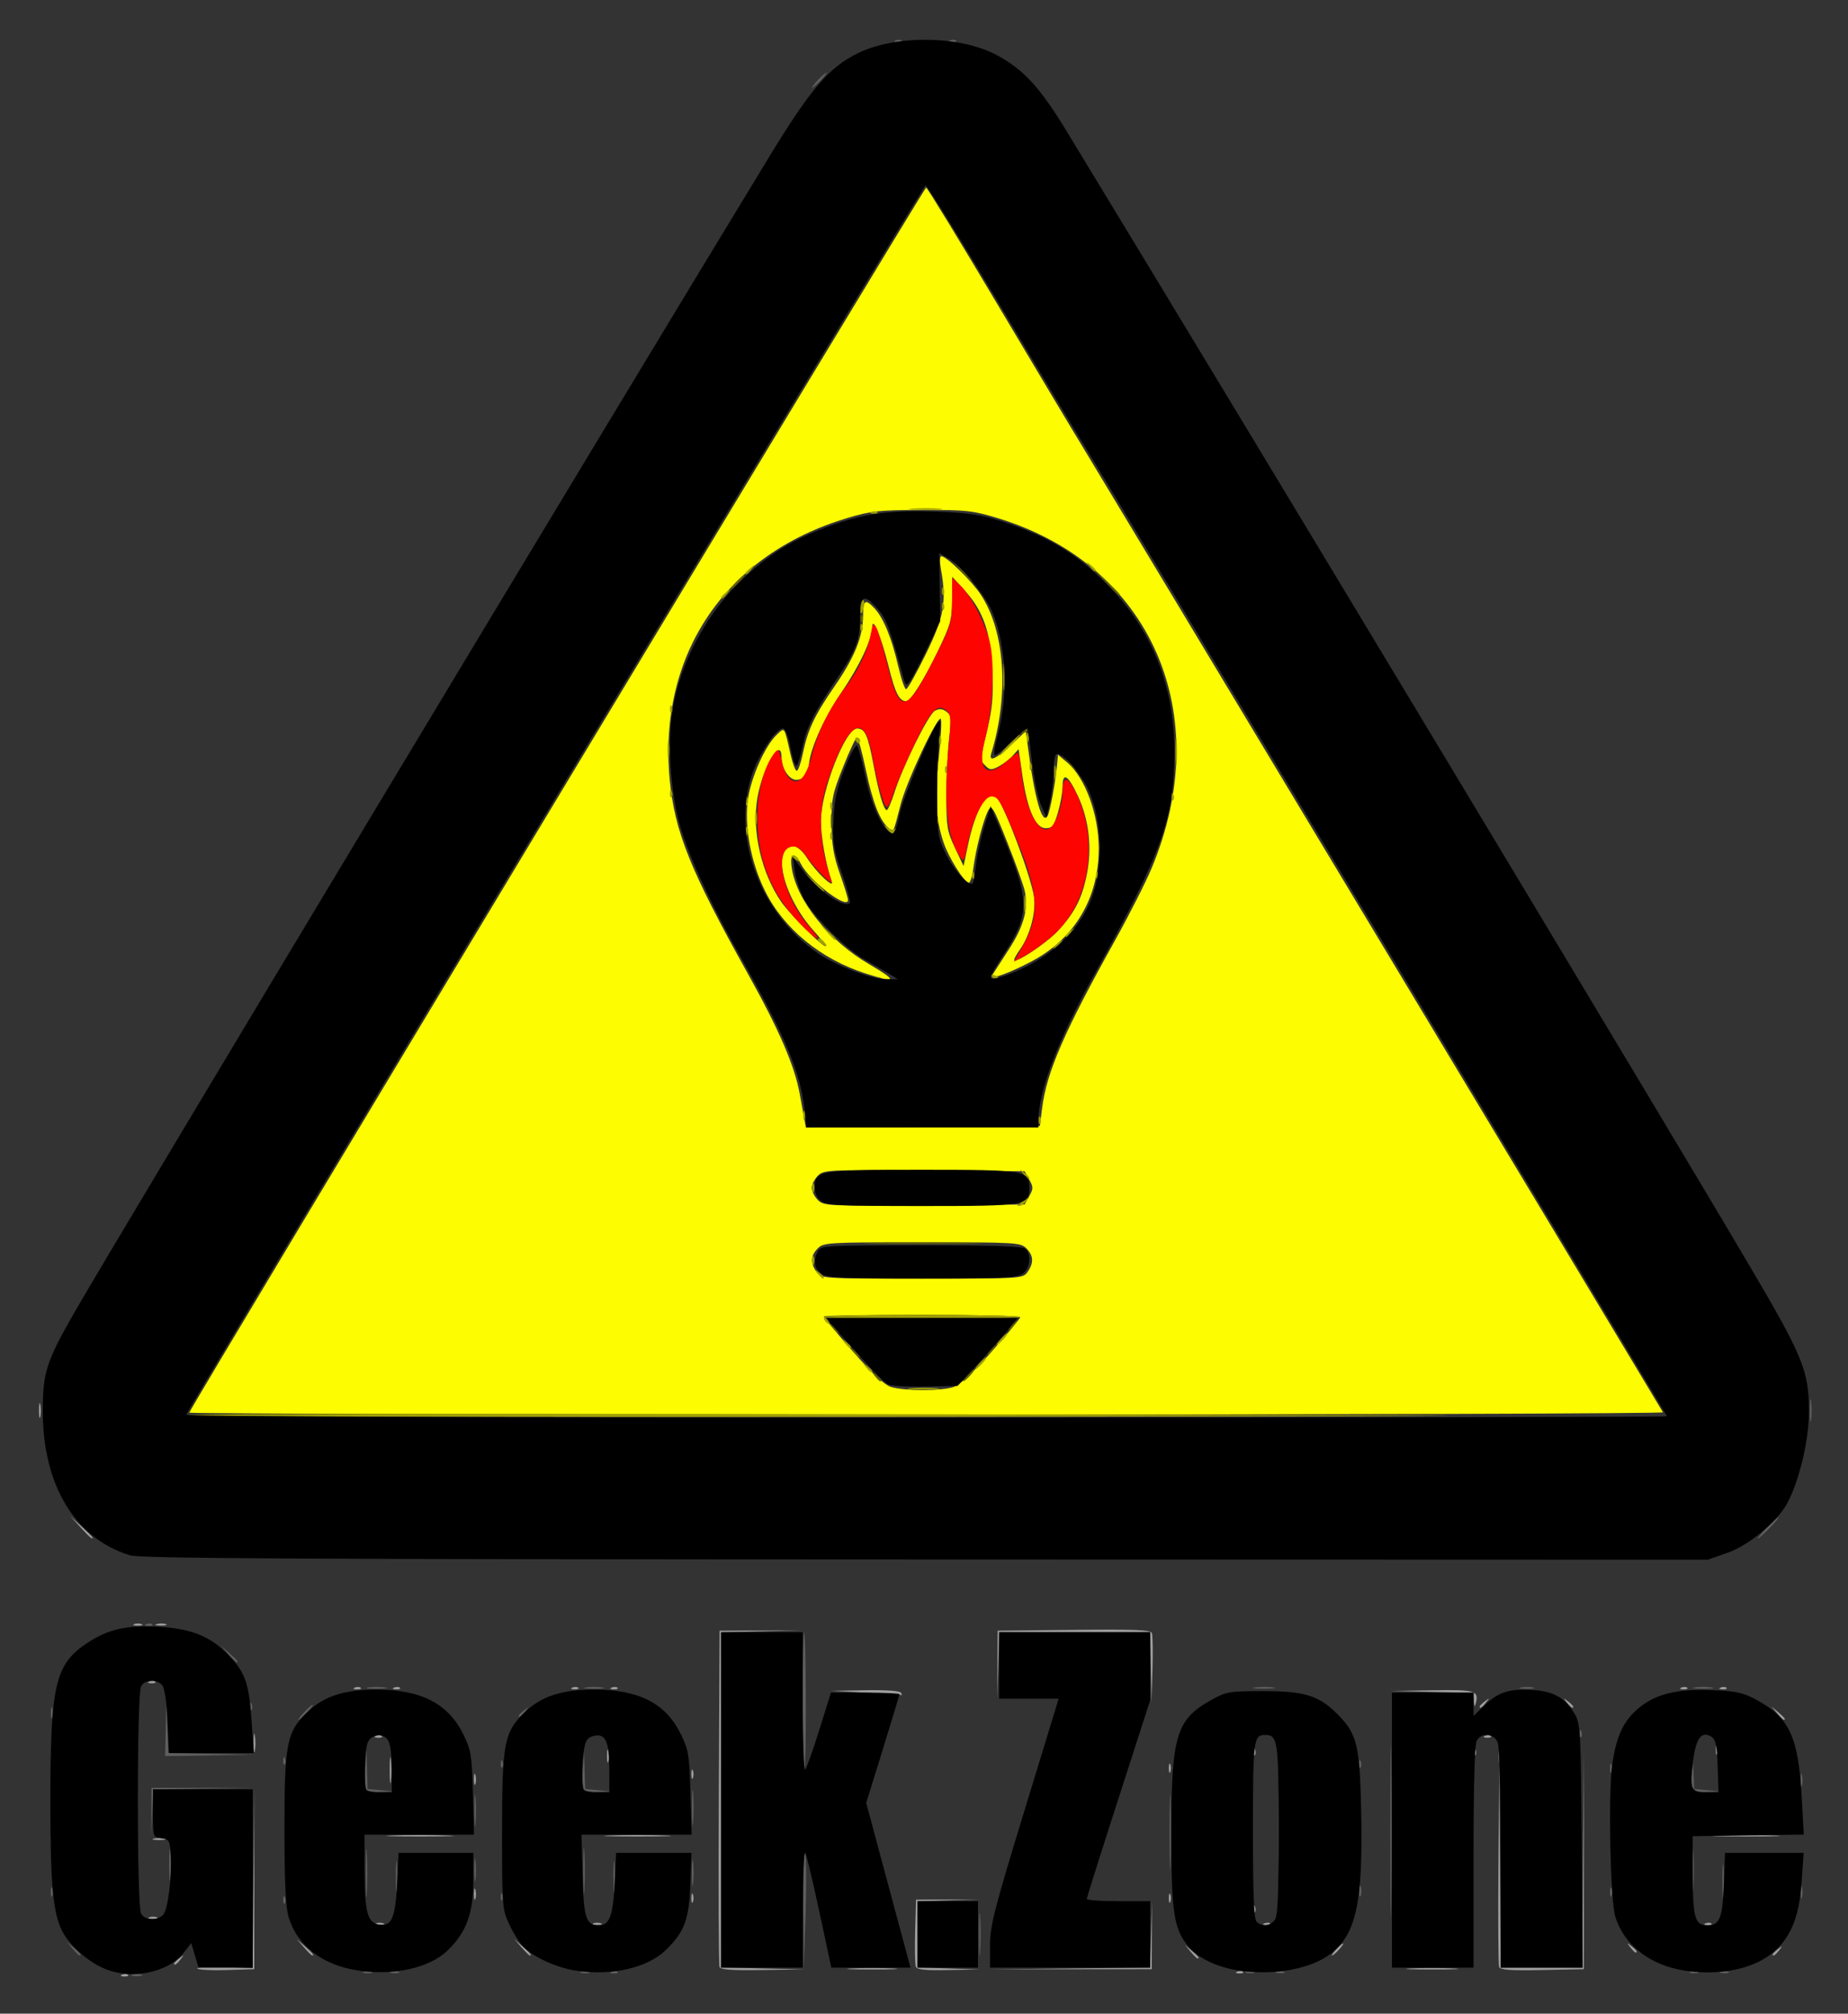 <?xml version="1.0" encoding="UTF-8"?> <svg xmlns="http://www.w3.org/2000/svg" role="img" viewBox="-4.35 -2.60 195.70 213.20"><rect x="-4.35" y="-2.60" width="195.70" height="213.20" fill="#333333" stroke="none"/><path fill="#fdfc00" d="M15.695 146.968c0-.365 77.818-129.719 78.032-129.708.115.005 3.652 5.801 7.861 12.88 4.209 7.079 8.016 13.446 8.46 14.15.603.956 60.957 101.346 61.706 102.64.076.132-35.005.24-77.96.24-42.954 0-78.099-.091-78.099-.202zm80.938-2.719c.669-.233 2.097-1.56 4.048-3.76 1.658-1.87 3.014-3.508 3.014-3.64 0-.132-4.68-.24-10.4-.24-5.72 0-10.4.086-10.4.191 0 .105 1.379 1.76 3.065 3.677 2.138 2.431 3.372 3.575 4.08 3.78 1.452.42 5.377.415 6.593-.009zm7.844-12.191c.67-.957.627-1.72-.142-2.489-.614-.614-1.067-.64-11.04-.64-9.973 0-10.426.026-11.04.64-.769.769-.812 1.532-.142 2.489.498.711.504.711 11.182.711 10.677 0 10.684-0 11.182-.711zm.166-8.009c.443-.792.443-.968 0-1.76l-.492-.88-10.624-.084c-10.279-.082-10.644-.063-11.268.56-.354.354-.644.932-.644 1.284s.29.93.644 1.284c.623.623.989.642 11.268.56l10.624-.084zm1.357-9.263c.484-3.872 2.318-8.101 7.721-17.805 1.503-2.699 3.248-6.138 3.877-7.64 6.864-16.398-.059-32.147-16.303-37.085-2.636-.801-3.314-.874-8-.862-4.585.012-5.414.101-7.935.857-12.875 3.86-20.05 14.443-18.786 27.708.523 5.485 2.184 9.613 8.249 20.491 3.342 5.995 4.977 9.784 5.523 12.8.207 1.144.436 2.406.51 2.804l.134.724 12.392-.084 12.392-.084zm-18.634-14.298c-4.806-1.538-8.719-4.747-10.715-8.784-1.515-3.066-2.218-6.942-1.776-9.803.357-2.313 1.827-5.573 3.016-6.691.889-.835.787-.981 1.488 2.119.209.924.499 1.68.645 1.68.146 0 .435-.815.641-1.811.53-2.552 1.229-4.033 3.375-7.149 2.121-3.079 2.989-5.228 3.004-7.44.012-1.703.232-1.847 1.219-.796.939.999 1.818 3.14 2.496 6.076.315 1.364.696 2.48.846 2.48s1.094-1.68 2.096-3.732c1.94-3.973 2.211-5.508 1.589-8.988-.134-.748-.118-1.36.035-1.36.544 0 3.206 2.586 4.187 4.068 2.575 3.887 3.018 10.603 1.11 16.812-.292.952.47.624 2.102-.902l1.563-1.462.198 1.542c.708 5.517 1.512 8.395 2.086 7.465.271-.439.842-3.513 1.035-5.573l.087-.93.975.824c1.896 1.601 3.322 5.47 3.337 9.049.021 5.25-2.511 9.552-7.046 11.969-2.407 1.283-4.579 2.063-4.255 1.529.13-.215.92-1.441 1.755-2.725 1.602-2.461 2.11-4.296 1.716-6.196-.122-.588-.955-2.913-1.852-5.166-1.514-3.803-1.659-4.043-2.031-3.36-.499.918-1.313 4.082-1.567 6.096-.105.836-.32 1.52-.477 1.52-.473 0-2.121-2.617-2.674-4.245-.823-2.425-.964-4.795-.525-8.845.225-2.076.334-3.976.242-4.223-.235-.629-3.607 6.507-4.256 9.007-.833 3.209-.723 2.993-1.29 2.522-.92-.763-1.683-2.719-2.406-6.162-.394-1.879-.817-3.416-.94-3.416-.123 0-.782 1.404-1.465 3.12-1.132 2.842-1.24 3.377-1.22 6 .017 2.268.204 3.395.88 5.304.472 1.333.858 2.58.858 2.77 0 1.1-4.043-1.98-4.982-3.796-.721-1.393-1.219-1.166-.97.442.537 3.464 3.931 7.672 8.2 10.165 3.034 1.772 2.942 2.044-.338.994zm20.307-4.529c1.768-1.89 2.576-3.469 3.076-6.014.554-2.818.214-5.776-.95-8.265-1.051-2.246-1.624-2.588-1.624-.97 0 .584-.222 1.808-.492 2.72-.424 1.428-.604 1.658-1.298 1.658-1.082 0-1.943-1.958-2.471-5.617l-.397-2.75-.63.696c-.347.383-1.017.896-1.49 1.141-.749.387-.925.38-1.361-.056-.626-.626-.632-.491.171-3.869.532-2.238.643-3.523.533-6.185-.168-4.063-.945-6.338-2.905-8.5L96.495 58.471l-.019 2.393c-.017 2.182-.153 2.671-1.544 5.549-1.474 3.05-2.87 5.242-3.333 5.232-.72-.016-1.153-.871-1.835-3.624-.766-3.094-1.71-5.423-1.736-4.283-.031 1.358-1.349 4.16-3.307 7.027-1.943 2.846-3.426 6.263-3.426 7.895 0 .7-.617 1.31-1.326 1.31-.749 0-1.554-1.211-1.554-2.338 0-2.384-1.995.943-2.56 4.269-.595 3.503.426 7.931 2.531 10.986.901 1.307 4.274 4.684 4.679 4.684.115 0-.446-.728-1.246-1.619C78.536 92.3 77.3 87.01 79.73 87.01c.34 0 .927.517 1.365 1.2.991 1.549 2.964 3.411 2.628 2.48-.599-1.66-1.139-4.658-1.143-6.346-.008-3.151 2.592-9.814 3.829-9.814.843 0 1.146.67 1.746 3.852.575 3.05 1.086 4.79 1.405 4.784.118-.003.471-.808.783-1.791.911-2.867 3.622-8.352 4.311-8.721.466-.249.784-.228 1.208.082.515.376.545.685.287 2.948-.159 1.39-.286 4.111-.283 6.047.005 3.197.089 3.696.915 5.44l.909 1.92.451-2.153c.816-3.896 2.105-6.064 3.046-5.123.812.812 3.698 8.509 3.968 10.586.212 1.63-.442 4.05-1.498 5.54-.331.467-.602.944-.602 1.06 0 .52 3.353-1.687 4.618-3.039z"></path><path fill="#a0a0a0" d="M8.595 206.471c.231-.092.507-.081.613.025.106.106-.083.182-.42.168-.373-.015-.449-.091-.193-.193zm118.08-.32c.231-.092.507-.081.613.025.106.106-.083.182-.42.168-.373-.015-.449-.091-.193-.193zm-110.124-.33c-.086-.138 1.196-.206 2.849-.15l3.006.102.092-9.382.092-9.382-.007 9.44-.007 9.44-2.934.092c-1.614.05-3.004-.022-3.09-.16zm55.291-.172c-.084-.22-.116-8.32-.07-18l.083-17.6 4.4-.014 4.4-.014-4.32.103-4.32.103v35.484l4.4.099 4.4.099-4.41.07c-3.286.052-4.449-.032-4.563-.33zm14.013.163c1.188-.062 3.132-.062 4.32 0 1.188.062.216.112-2.16.112-2.376 0-3.348-.05-2.16-.112zm6.778-.184c-.089-.232-.12-1.924-.07-3.76L92.655 198.53l3.36-.016 3.36-.016-3.28.107-3.28.107v6.996l3.28.104 3.28.104-3.29.068c-2.476.051-3.33-.037-3.452-.354zm16.251.185l8.55-.093.107-3.515.107-3.515-.017 3.601-.017 3.601-8.64.008-8.64.008 8.55-.093zm36.156 0c1.18-.061 3.196-.062 4.48-.001 1.284.061.318.111-2.146.112-2.464.001-3.514-.049-2.334-.111zm9.363-.156c-.087-.226-.118-5.162-.069-10.969l.089-10.558.075 10.8.075 10.8h8.632l.09-11.44.09-11.44-.006 11.52-.006 11.52-4.407.089c-3.361.068-4.444-.009-4.564-.322zM14.095 205.289c0-.066.252-.318.56-.56.508-.398.519-.387.121.121-.418.533-.681.703-.681.439zM121.745 204.05l-.61-.72.72.61c.396.335.72.659.72.72 0 .256-.258.067-.83-.61zm-93.914-.48l-.776-.88.88.776c.823.725 1.027.984.776.984-.057 0-.453-.396-.88-.88zm23.04 0l-.776-.88.88.776c.823.725 1.027.984.776.984-.057 0-.453-.396-.88-.88zm86.264.24c.319-.352.651-.64.739-.64.088 0-.101.288-.419.64-.319.352-.651.64-.739.64-.088 0 .101-.288.419-.64zm46.24.519c0-.067.252-.318.56-.56.508-.398.519-.387.121.121-.418.533-.681.703-.681.439zm-15.081-.759c-.398-.508-.387-.519.121-.121.533.418.703.681.439.681-.067 0-.318-.252-.56-.56zM35.455 201.038c.22-.089.58-.089.8 0 .22.089.04.161-.4.161s-.62-.073-.4-.161zm23.04 0c.22-.089.58-.089.8 0 .22.089.04.161-.4.161s-.62-.073-.4-.161zm71.06-.007c.231-.092.507-.081.613.025.106.106-.083.182-.42.168-.373-.015-.449-.091-.193-.193zm46.72 0c.231-.092.507-.081.613.025.106.106-.083.182-.42.168-.373-.015-.449-.091-.193-.193zm-164.82-.633c.22-.089.58-.089.8 0 .22.089.04.161-.4.161s-.62-.073-.4-.161zm116.905-.935c.015-.373.091-.449.193-.193.092.231.081.507-.025.613-.106.106-.182-.083-.168-.42zM68.866 198.37c0-.44.073-.62.161-.4.089.22.089.58 0 .8-.089.22-.161.04-.161-.4zm50.56 0c0-.44.073-.62.161-.4.089.22.089.58 0 .8-.089.22-.161.04-.161-.4zm-73.588-.48c.006-.528.078-.705.159-.394.081.311.076.743-.012.96-.088.217-.154-.038-.148-.566zM11.935 192.069c.308-.081.812-.081 1.12 0 .308.081.056.146-.56.146-.616 0-.868-.066-.56-.146zm25.264-.337c1.531-.059 4.123-.059 5.76-.001 1.637.058.384.106-2.784.106-3.168 0-4.507-.047-2.976-.106zm23.04 0c1.531-.059 4.123-.059 5.76-.001 1.637.058.384.106-2.784.106-3.168 0-4.507-.047-2.976-.106zm117.44 0c1.531-.059 4.123-.059 5.76-.001 1.637.058.384.106-2.784.106-3.168 0-4.507-.047-2.976-.106zM36.92 184.77c.001-1.232.059-1.697.129-1.033.069.664.068 1.672-.003 2.24-.071.568-.127.025-.126-1.207zm8.917.96c.006-.528.078-.705.159-.394.081.311.076.743-.012.96-.088.217-.154-.038-.148-.566zm23.028-.48c0-.44.073-.62.161-.4.089.22.089.58 0 .8-.089.22-.161.04-.161-.4zm50.56-.64c0-.44.073-.62.161-.4.089.22.089.58 0 .8-.089.22-.161.04-.161-.4zm-59.496-1.28c0-.616.066-.868.146-.56.08.308.08.812 0 1.12-.081.308-.146.056-.146-.56zm-37.423-1.44c.002-.88.065-1.202.138-.716.074.486.072 1.206-.004 1.6-.076.394-.136-.004-.134-.884zm105.854.933c.015-.373.091-.449.193-.193.092.231.081.507-.025.613-.106.106-.182-.083-.168-.42zm23.36 0c.015-.373.091-.449.193-.193.092.231.081.507-.025.613-.106.106-.182-.083-.168-.42zm25.625-.133c0-.44.073-.62.161-.4.089.22.089.58 0 .8-.089.22-.161.04-.161-.4zM35.475 181.191c.231-.092.507-.081.613.025.106.106-.083.182-.42.168-.373-.015-.449-.091-.193-.193zm117.44 0c.231-.092.507-.081.613.025.106.106-.083.182-.42.168-.373-.015-.449-.091-.193-.193zm30.91-2.421l-.61-.72.72.61c.396.335.72.659.72.72 0 .256-.258.067-.83-.61zm-32.092-1.271l-.037-.871-4.4-.099-4.4-.099 4.41-.07c4.655-.074 4.978.026 4.614 1.431-.099.382-.163.283-.187-.292zm.603.59c0-.067.252-.318.56-.56.508-.398.519-.387.121.121-.418.533-.681.703-.681.439zm9.239-.439c-.398-.508-.387-.519.121-.121.308.242.56.494.56.56 0 .263-.263.094-.681-.439zm-44.051-3.68l-.068-3.76h-15.979l-.107 3.521-.107 3.521.017-3.601.017-3.601 8.088-.086c6.499-.069 8.12-.002 8.251.341.09.234.117 2.001.06 3.926l-.103 3.499zM87.375 176.61l-3.68-.192 3.581-.064c2.114-.038 3.662.067 3.779.256.109.176.153.291.099.256-.054-.035-1.755-.15-3.779-.256zm-54.14-.539c.231-.092.507-.081.613.025.106.106-.083.182-.42.168-.373-.015-.449-.091-.193-.193zm4.16 0c.231-.092.507-.081.613.025.106.106-.083.182-.42.168-.373-.015-.449-.091-.193-.193zm18.88 0c.231-.092.507-.081.613.025.106.106-.083.182-.42.168-.373-.015-.449-.091-.193-.193zm4.16 0c.231-.092.507-.081.613.025.106.106-.083.182-.42.168-.373-.015-.449-.091-.193-.193zm113.28 0c.231-.092.507-.081.613.025.106.106-.083.182-.42.168-.373-.015-.449-.091-.193-.193zm4.16 0c.231-.092.507-.081.613.025.106.106-.083.182-.42.168-.373-.015-.449-.091-.193-.193zm-166.4-.64c.231-.092.507-.081.613.025.106.106-.083.182-.42.168-.373-.015-.449-.091-.193-.193zm-1.62-6.073c.22-.089.58-.089.8 0 .22.089.04.161-.4.161s-.62-.073-.4-.161zm2.406-.01c.311-.081.743-.076.96.012s-.038.154-.566.148c-.528-.007-.705-.078-.394-.159zM4.158 159.09l-1.103-1.2 1.2 1.103c.66.607 1.2 1.147 1.2 1.2 0 .244-.271.014-1.297-1.103zm-4.382-12.4c.004-.704.069-.954.146-.556.077.398.074.974-.006 1.28-.08.306-.143-.02-.139-.724z"></path><path fill="#a0a004" d="M15.375 147.25c-0-.217 53.017-.216 128.64.002 15.576.045-6.996.117-50.16.16-43.164.043-78.48-.03-78.48-.162zm76.72-2.874c.748-.067 1.972-.067 2.72 0 .748.067.136.122-1.36.122s-2.108-.055-1.36-.122zM87.334 142.13c-.398-.508-.387-.519.121-.121.308.242.56.494.56.56 0 .263-.263.094-.681-.439zm12.041-.4c.319-.352.651-.64.739-.64.088 0-.101.288-.419.64-.319.352-.651.64-.739.64-.088 0 .101-.288.419-.64zm-14.281-2.16c-.398-.508-.387-.519.121-.121.533.418.703.681.439.681-.066 0-.318-.252-.56-.56zm16.521-.4c.319-.352.651-.64.739-.64.088 0-.101.288-.419.64-.319.352-.651.64-.739.64-.088 0 .101-.288.419-.64zm-18.507-1.813c-.117-.117-.213-.333-.213-.48 0-.147 4.68-.267 10.4-.267 5.72 0 10.4.108 10.4.24 0.0.132-4.619.2-10.264.151-6.965-.06-10.199.017-10.061.24.228.369.065.441-.261.115zm-.894-5.147c-.398-.508-.387-.519.121-.121.308.242.56.494.56.56 0 .263-.263.094-.681-.439zm-.549-1.36c0-.44.073-.62.161-.4.089.22.089.58 0 .8-.089.22-.161.04-.161-.4zm21.736-5.851c.073-.05.421-.302.773-.56.592-.434.607-.427.201.091-.242.308-.59.56-.773.56-.184 0-.274-.041-.201-.091zM81.666 123.17c0-.44.073-.62.161-.4.089.22.089.58 0 .8-.089.22-.161.04-.161-.4zm22.309-1.52c-.398-.508-.387-.519.121-.121.533.418.703.681.439.681-.067 0-.318-.252-.56-.56zm1.666-5.707c.015-.373.091-.449.193-.193.092.231.081.507-.025.613-.106.106-.182-.083-.168-.42zM80.706 115.49c0-.44.073-.62.161-.4.089.22.089.58 0 .8-.089.22-.161.04-.161-.4zm19.952-14.716c-.112-.181.016-.235.301-.126.554.213.656.442.196.442-.166 0-.389-.142-.497-.316zm6.558-3.004c0-.066.252-.318.56-.56.508-.398.519-.387.121.121-.418.533-.681.703-.681.439zm-24.631-.507c-.259-.164-.387-.381-.286-.483.102-.102.367.034.59.303.462.556.373.609-.304.18zm.607-1.212l-.776-.88.88.776c.823.725 1.027.984.776.984-.057 0-.453-.396-.88-.88zm25.304.439c0-.066.252-.318.56-.56.508-.398.519-.387.121.121-.418.533-.681.703-.681.439zM104.102 93.09c0-.792.062-1.116.139-.72.076.396.076 1.044 0 1.44-.076.396-.139.072-.139-.72zm-22.347-2.32l-.94-1.04 1.04.94c.572.517 1.04.985 1.04 1.04 0 .247-.264.03-1.14-.94zm16.845-.747c.015-.373.091-.449.193-.193.092.231.081.507-.025.613-.106.106-.182-.083-.168-.42zm13.12 0c.015-.373.091-.449.193-.193.092.231.081.507-.025.613-.106.106-.182-.083-.168-.42zM79.695 88.29c-.288-.186-.328-.312-.099-.315.21-.003.47.139.579.315.246.397.135.397-.48 0zm3.865-2.427c.015-.373.091-.449.193-.193.092.231.081.507-.025.613-.106.106-.182-.083-.168-.42zM74.626 85.41c0-.44.073-.62.161-.4.089.22.089.58 0 .8-.089.22-.161.04-.161-.4zm14.949-.24c-.389-.495-.38-.514.07-.163.28.218.627.29.771.16.144-.13.158-.057.032.163-.298.517-.35.507-.873-.16zm-13.958-1.2c.004-.704.069-.954.146-.556.077.398.074.974-.006 1.28-.08.306-.143-.02-.139-.724zm19.145.293c.015-.373.091-.449.193-.193.092.231.081.507-.025.613-.106.106-.182-.083-.168-.42zm-11.2-1.6c.015-.373.091-.449.193-.193.092.231.081.507-.025.613-.106.106-.182-.083-.168-.42zM74.626 82.21c0-.44.073-.62.161-.4.089.22.089.58 0 .8-.089.22-.161.04-.161-.4zm45.095-.507c.015-.373.091-.449.193-.193.092.231.081.507-.025.613-.106.106-.182-.083-.168-.42zm-53.12-.32c.015-.373.091-.449.193-.193.092.231.081.507-.025.613-.106.106-.182-.083-.168-.42zM107.296 79.17c.004-.704.069-.954.146-.556.076.398.074.974-.006 1.28-.08.306-.143-.02-.139-.724zm-11.575-.347c.015-.373.091-.449.193-.193.092.231.081.507-.025.613-.106.106-.182-.083-.168-.42zM120.125 76.93c.001-1.408.057-1.944.125-1.192.068.753.067 1.905-.002 2.56-.069.655-.124.04-.123-1.368zm-25.339 1.44c0-.44.073-.62.161-.4.089.22.089.58 0 .8-.089.22-.161.04-.161-.4zm9.895.133c.015-.373.091-.449.193-.193.092.231.081.507-.025.613-.106.106-.182-.083-.168-.42zM66.342 76.77c0-.792.062-1.116.139-.72.076.396.076 1.044 0 1.44-.076.396-.139.072-.139-.72zm36.073-.48c.597-.616 1.158-1.12 1.246-1.12.088 0-.329.504-.926 1.12-.597.616-1.158 1.12-1.246 1.12-.088 0 .329-.504.926-1.12zm-7.309-.48c0-.44.073-.62.161-.4.089.22.089.58 0 .8-.089.22-.161.04-.161-.4zm-8.851 0c-.109-.176-.045-.32.141-.32.186 0 .339.144.339.32 0 .176-.064.32-.141.32-.078 0-.23-.144-.339-.32zm18.131-.32c0-.44.073-.62.161-.4.089.22.089.58 0 .8-.089.22-.161.04-.161-.4zm-37.785-3.067c.015-.373.091-.449.193-.193.092.231.081.507-.025.613-.106.106-.182-.083-.168-.42zM101.883 69.09c0-1.32.057-1.86.126-1.2.069.66.069 1.74 0 2.4-.069.66-.126.12-.126-1.2zm-15.122-5.307c.015-.373.091-.449.193-.193.092.231.081.507-.025.613-.106.106-.182-.083-.168-.42zM86.735 61.749c0-.342.123-.697.274-.79.151-.093.206.186.123.621-.18.944-.396 1.036-.396.169zm8.665-.206c.015-.373.091-.449.193-.193.092.231.081.507-.025.613-.106.106-.182-.083-.168-.42zM72.015 60.649c0-.066.252-.318.56-.56.508-.398.519-.387.121.121-.418.533-.681.703-.681.439zm23.385-.706c.015-.373.091-.449.193-.193.092.231.081.507-.025.613-.106.106-.182-.083-.168-.42zM74.575 58.089c0-.066.252-.318.56-.56.508-.398.519-.387.121.121-.418.533-.681.703-.681.439zm36.439-.759c-.398-.508-.387-.519.121-.121.533.418.703.681.439.681-.067 0-.318-.252-.56-.56zM87.955 51.591c.231-.092.507-.081.613.025.106.106-.083.182-.42.168-.373-.015-.449-.091-.193-.193zm4.31-.337c.841-.066 2.137-.065 2.88.002.743.067.054.121-1.53.12-1.584-.001-2.192-.056-1.35-.122z"></path><path fill="#5f5f5f" d="M9.701 206.468c.311-.081.743-.076.96.012.217.088-.038.154-.566.148-.528-.007-.705-.078-.394-.159zm24.474-.31c.22-.089.58-.089.8 0 .22.089.04.161-.4.161s-.62-.073-.4-.161zm2.88 0c.22-.089.58-.089.8 0 .22.089.04.161-.4.161s-.62-.073-.4-.161zm20.16 0c.22-.089.58-.089.8 0 .22.089.04.161-.4.161s-.62-.073-.4-.161zm3.22-.007c.231-.092.507-.081.613.025.106.106-.083.182-.42.168-.373-.015-.449-.091-.193-.193zm67.18.007c.22-.089.58-.089.8 0 .22.089.04.161-.4.161s-.62-.073-.4-.161zm3.2 0c.22-.089.58-.089.8 0 .22.089.04.161-.4.161s-.62-.073-.4-.161zm43.84 0c.22-.089.58-.089.8 0 .22.089.04.161-.4.161s-.62-.073-.4-.161zm3.2 0c.22-.089.58-.089.8 0 .22.089.04.161-.4.161s-.62-.073-.4-.161zM80.731 199.49c-.031-3.52.048-6.184.174-5.92.127.264.152 3.144.056 6.4l-.174 5.92zm18.605 2.72c0-2.024.052-2.852.115-1.84.064 1.012.064 2.668 0 3.68s-.115.184-.115-1.84zm43.546-11.04c0-8.096.042-11.362.092-7.258.051 4.104.051 10.728-0 14.72-.051 3.992-.092.634-.092-7.462zM3.345 203.73l-.61-.72.72.61c.396.335.72.659.72.72 0 .256-.258.067-.83-.61zm31.035-8.08c.001-2.288.052-3.182.113-1.987.062 1.195.061 3.067-.001 4.16-.062 1.093-.113.115-.112-2.173zm23.039-.16c0-2.2.051-3.1.114-2 .062 1.1.062 2.9 0 4-.062 1.1-.114.2-.114-2zm120.63 1.12c-.001-1.584.053-2.272.12-1.53.067.743.068 2.039.002 2.88-.066.841-.121.234-.122-1.35zm-152.408 1.893c.015-.373.091-.449.193-.193.092.231.081.507-.025.613-.106.106-.182-.083-.168-.42zM131.033 191.33c0-4.312.045-6.076.101-3.92.055 2.156.055 5.684 0 7.84-.055 2.156-.101.392-.101-3.92zm-93.467 4.8c0-1.496.055-2.108.122-1.36.067.748.067 1.972 0 2.72-.067.748-.122.136-.122-1.36zm11.113 2.053c.015-.373.091-.449.193-.193.092.231.081.507-.025.613-.106.106-.182-.083-.168-.42zM60.607 196.13c0-1.496.055-2.108.122-1.36.067.748.067 1.972 0 2.72-.067.748-.122.136-.122-1.36zm114.248-.8c.001-1.936.053-2.687.117-1.668.064 1.018.063 2.602-.001 3.52-.064.918-.117.084-.116-1.852zm11.475 2.4c0-.616.066-.868.146-.56.081.308.081.812 0 1.12-.081.308-.146.056-.146-.56zm-185.304 0c0-.44.073-.62.161-.4.089.22.089.58 0 .8-.089.22-.161.04-.161-.4zm138.572-.16c.007-.528.078-.705.159-.394.081.311.076.743-.012.96-.088.217-.154-.038-.148-.566zm26.548.16c0-.44.073-.62.161-.4.089.22.089.58 0 .8-.089.22-.161.04-.161-.4zM68.92 195.65c.001-1.232.059-1.697.129-1.033.069.664.068 1.672-.003 2.24-.071.568-.127.025-.126-1.207zm50.589-4.16c-0-3.52.046-5.004.104-3.297.057 1.707.058 4.587.001 6.4-.057 1.813-.104.417-.104-3.103zm-105.943 3.36c0-1.496.055-2.108.122-1.36.067.748.067 1.972 0 2.72-.067.748-.122.136-.122-1.36zm32.307.48c.002-1.056.062-1.449.133-.874.071.575.07 1.439-.003 1.92-.073.481-.131.01-.129-1.046zm-34.199-6.08l.019-2.56 5.36-.012 5.36-.012-5.268.1-5.267.1-.112 2.472-.112 2.472zm34.211-.16c0-1.496.055-2.108.122-1.36.067.748.067 1.972 0 2.72-.067.748-.122.136-.122-1.36zm23.044-.32c0-1.672.054-2.356.12-1.52.066.836.066 2.204 0 3.04-.066.836-.12.152-.12-1.52zm-34.543-2.036c-.092-.24-.115-1.284-.05-2.32l.117-1.884.061 2.142.061 2.142 1.36.122 1.36.122-1.37.056c-.903.037-1.427-.093-1.537-.38zm23.039-.002c-.092-.241-.115-1.213-.049-2.16l.119-1.722.059 1.982.059 1.982 1.36.122 1.36.122-1.37.056c-.906.037-1.427-.092-1.538-.382zm117.437-.008c-.094-.245-.114-1.001-.044-1.68.123-1.186.13-1.176.181.268l.054 1.502 1.36.122 1.36.122-1.37.056c-.918.037-1.427-.091-1.541-.39zm11.466-.834c0-.616.066-.868.146-.56.081.308.081.812 0 1.12-.081.308-.146.056-.146-.56zm-20.184-1.28c0-.44.073-.62.161-.4.089.22.089.58 0 .8-.089.22-.161.04-.161-.4zM80.655 177.57c0-4.107.067-7.4.149-7.318.217.217.251 14.385.035 14.601-.101.101-.183-3.177-.183-7.283zm-31.975 6.533c.015-.373.091-.449.193-.193.092.231.081.507-.025.613-.106.106-.182-.083-.168-.42zm90.88 0c.015-.373.091-.449.193-.193.092.231.081.507-.025.613-.106.106-.182-.083-.168-.42zm-113.92-.32c.015-.373.091-.449.193-.193.092.231.081.507-.025.613-.106.106-.182-.083-.168-.42zm128.689-.453c0-.616.066-.868.146-.56.081.308.081.812 0 1.12-.081.308-.146.056-.146-.56zM13.201 180.37l.066-2.96.107 2.791.107 2.791 4.548.098 4.548.098-4.72.07-4.72.07zm149.719.533c.015-.373.091-.449.193-.193.092.231.081.507-.025.613-.106.106-.182-.083-.168-.42zM1.037 178.69c.007-.528.078-.705.159-.394.081.311.076.743-.012.96s-.154-.038-.148-.566zm26.818 0c.413-.44.824-.8.912-.8.088 0-.178.36-.592.8-.413.44-.824.8-.912.8-.088 0 .178-.36.592-.8zm22.72.359c0-.067.252-.318.56-.56.508-.398.519-.387.121.121-.418.533-.681.703-.681.439zm-28.455-1.026c.015-.373.091-.449.193-.193.092.231.081.507-.025.613-.106.106-.182-.083-.168-.42zM34.655 176.061c.484-.073 1.276-.073 1.76 0s.088.133-.88.133-1.364-.06-.88-.133zm23.04 0c.484-.073 1.276-.073 1.76 0s.088.133-.88.133-1.364-.06-.88-.133zm70.886-.003c.575-.071 1.439-.07 1.92.003.481.073.01.131-1.046.13-1.056-.002-1.449-.061-.874-.133zm28.158.006c.398-.076.974-.074 1.28.006.306.08-.02.143-.724.139-.704-.004-.954-.069-.556-.146zm18.396-.003c.484-.073 1.276-.073 1.76 0s.088.133-.88.133-1.364-.06-.88-.133zM19.831 172.53l-.776-.88.88.776c.823.725 1.027.984.776.984-.057 0-.453-.396-.88-.88zm-8.676-3.179c.231-.092.507-.081.613.025.106.106-.083.182-.42.168-.373-.015-.449-.091-.193-.193zm171.58-10.181c.597-.616 1.158-1.12 1.246-1.12.088 0-.329.504-.926 1.12-.597.616-1.158 1.12-1.246 1.12-.088 0 .329-.504.926-1.12zm4.579-12.48c.002-1.056.061-1.449.133-.874.071.575.07 1.439-.003 1.92-.073.481-.131.01-.129-1.046zM82.255 5.89c.413-.44.824-.8.912-.8.088 0-.178.36-.592.8-.413.44-.824.8-.912.8-.088 0 .178-.36.592-.8zm8.26-4.219c.231-.092.507-.081.613.025.106.106-.083.182-.42.168-.373-.015-.449-.091-.193-.193zm5.76 0c.231-.092.507-.081.613.025.106.106-.083.182-.42.168-.373-.015-.449-.091-.193-.193z"></path><path fill="#fe0400" d="M103.992 97.499c1.794-3.179 1.661-5.55-.622-11.066-1.78-4.301-2.013-4.703-2.728-4.703-.815 0-1.947 2.251-2.504 4.981-.412 2.021-.421 2.033-.914 1.25-1.339-2.125-1.66-5.622-1.086-11.837.241-2.617.21-3.105-.226-3.466-1.005-.834-1.682-.115-3.503 3.718-.981 2.065-1.962 4.366-2.179 5.114-.218.748-.513 1.36-.657 1.36-.314 0-1.046-2.573-1.566-5.509-.809-4.566-2.479-3.649-4.629 2.543-1.158 3.334-1.057 6.679.325 10.806.23.687-1.817-1.373-2.824-2.841-.316-.461-.839-.839-1.161-.839-2.275 0-1.288 5.169 1.618 8.479 1.671 1.903.825 1.577-1.074-.414-2.996-3.141-4.408-6.713-4.408-11.151 0-2.658.671-5.245 1.737-6.693.496-.674.568-.584.956 1.197.103.472.42 1.09.704 1.374.877.877 1.769-.036 2.366-2.421.614-2.455 1.862-4.987 3.542-7.187 1.402-1.836 2.378-3.889 2.713-5.706.201-1.093.271-1.17.58-.64.193.331.719 2.102 1.169 3.935 1.294 5.271 1.967 5.222 4.811-.348 1.939-3.798 2.015-4.036 2.038-6.404l.024-2.459.854.814c1.15 1.097 2.659 4.039 3.148 6.142.518 2.225.265 7.203-.511 10.055-.882 3.24.09 4.338 2.201 2.485.612-.538 1.182-.977 1.267-.977.085 0 .247.916.362 2.035.428 4.174 1.987 7.012 3.191 5.808.561-.561 1.162-2.45 1.172-3.684.015-1.74.531-1.719 1.401.057 2.489 5.088 1.475 11.639-2.331 15.048-.844.756-2.143 1.714-2.885 2.127l-1.349.752.979-1.735z"></path><path fill="#616103" d="M88.294 143.09c-.398-.508-.387-.519.121-.121.533.418.703.681.439.681-.066 0-.318-.252-.56-.56zm9.801-.08c.319-.352.651-.64.739-.64.088 0-.101.288-.419.64-.319.352-.651.64-.739.64-.088 0 .101-.288.419-.64zm-12.041-2.48c-.398-.508-.387-.519.121-.121.533.418.703.681.439.681-.066 0-.318-.252-.56-.56zm14.121.119c0-.067.252-.318.56-.56.508-.398.519-.387.121.121-.418.533-.681.703-.681.439zM83.814 137.97c-.398-.508-.387-.519.121-.121.533.418.703.681.439.681-.066 0-.318-.252-.56-.56zm18.601.119c0-.067.252-.318.56-.56.508-.398.519-.387.121.121-.418.533-.681.703-.681.439zm-14.14-9.079c2.871-.053 7.479-.053 10.24 0 2.761.053.412.097-5.22.097-5.632-0-7.891-.044-5.02-.097zM112.066 87.01c0-.44.073-.62.161-.4.089.22.089.58 0 .8-.089.22-.161.04-.161-.4zM83.616 84.29c.004-.704.069-.954.146-.556.077.398.074.974-.006 1.28-.08.306-.143-.02-.139-.724zm25.329-6l-.61-.72.72.61c.677.573.866.83.61.83-.061 0-.385-.324-.72-.72zm-5.015-3.48c.217-.219.475-.317.574-.218.099.099-.079.277-.395.398-.456.174-.493.137-.179-.179zm-17.169-11.987c.015-.373.091-.449.193-.193.092.231.081.507-.025.613-.106.106-.182-.083-.168-.42zM112.8 59.09l-1.265-1.36 1.36 1.265c1.265 1.176 1.507 1.455 1.265 1.455-.052 0-.664-.612-1.36-1.36zM73.615 59.01c.413-.44.824-.8.912-.8.088 0-.178.36-.592.8-.413.44-.824.8-.912.8-.088 0 .178-.36.592-.8zm23.82-1.2l-.94-1.04 1.04.94c.969.876 1.187 1.14.94 1.14-.055 0-.523-.468-1.04-1.04z"></path><path d="M6.554 205.765c-1.757-.798-3.564-2.435-4.317-3.911C1.271 199.962.988 196.931.984 188.45c-.006-12.723.48-14.841 3.93-17.112 2.199-1.447 4.097-1.878 7.505-1.702 3.529.181 5.608 1.041 7.558 3.126 1.687 1.804 2.066 2.962 2.334 7.128l.201 3.12h-8.973l-.149-3.343c-.091-2.052-.308-3.535-.561-3.84-.573-.691-1.845-.622-2.243.122-.452.845-.452 23.198 0 24.042.394.737 1.667.815 2.338.144.521-.521.97-4.217.797-6.565-.096-1.302-.191-1.45-.986-1.541-.878-.101-.88-.108-.88-2.64V186.85h10.56v18.88H16.681l-.389-1.3-.389-1.3-.774.988c-1.719 2.197-5.685 2.958-8.574 1.646zm27.01.267c-3.763-.565-6.474-2.659-7.351-5.676-.318-1.093-.438-3.661-.438-9.347 0-8.982.234-10.205 2.349-12.27 1.78-1.738 3.934-2.45 7.411-2.45 4.711 0 7.593 1.489 9.188 4.749.807 1.65.894 2.183 1.004 6.208l.121 4.403H34.255l.005 3.92c.005 4.402.319 5.463 1.661 5.619 1.228.143 1.612-.823 1.789-4.496l.15-3.123H45.775l-.003 2.96c-.004 3.466-.734 5.451-2.712 7.372-1.909 1.854-5.69 2.702-9.497 2.131zm3.571-21.361c0-1.551-.159-2.716-.418-3.07-.601-.822-1.9-.554-2.177.449-.292 1.054-.344 4.635-.072 4.907.117.117.765.213 1.44.213H37.135zm19.456 21.366c-2.059-.317-4.55-1.473-5.6-2.6-.387-.416-1.035-1.474-1.44-2.352-.707-1.533-.736-1.919-.736-9.756 0-9.335.219-10.511 2.349-12.59 1.78-1.738 3.934-2.45 7.411-2.45 4.749 0 7.575 1.453 9.171 4.715.827 1.691.91 2.196 1.021 6.243l.121 4.403H57.232l.111 4.271c.119 4.581.363 5.329 1.739 5.329 1.113 0 1.499-1.053 1.667-4.557l.15-3.123h7.973l-.113 3.28c-.13 3.761-.624 5.097-2.591 7.007-1.969 1.911-5.745 2.771-9.578 2.181zm3.584-21.366c0-2.915-.419-3.786-1.668-3.473-.63.158-.851.467-1.006 1.407-.264 1.597-.26 4.084.007 4.351.117.117.765.213 1.44.213H60.175v-2.499zm66.88 21.396c-2.347-.314-4.47-1.292-5.523-2.543-1.584-1.882-1.837-3.542-1.837-12.034 0-10.347.509-12.042 4.239-14.108 1.595-.884 1.879-.932 5.521-.932 4.353 0 5.857.467 7.815 2.425 2.078 2.078 2.372 3.253 2.522 10.055.217 9.874-.497 13.246-3.246 15.343-2.056 1.568-5.838 2.283-9.491 1.794zm3.561-5.346c.349-.421.439-2.375.439-9.551 0-9.443-.089-10.08-1.415-10.08-1.245 0-1.305.466-1.305 10.08 0 6.816.103 9.415.384 9.696.541.541 1.381.477 1.897-.145zm43.415 5.317c-3.647-.561-6.409-2.715-7.323-5.712-.521-1.71-.759-12.862-.34-15.971.417-3.098 1.185-4.755 2.838-6.125 1.79-1.483 4.058-2.036 7.733-1.884 2.66.11 3.308.254 4.79 1.065 3.43 1.876 4.366 3.908 4.717 10.239l.221 3.985-5.886.087-5.886.087.016 4.21c.017 4.506.236 5.23 1.584 5.23 1.26 0 1.578-.812 1.71-4.361l.123-3.319h8.324l-.214 3.12c-.262 3.83-1.231 6.065-3.319 7.658-2.09 1.594-5.54 2.236-9.087 1.69zm3.516-21.634c-.074-2.221-.203-2.836-.652-3.118-1.055-.664-1.653.134-1.962 2.616-.366 2.939-.224 3.268 1.404 3.268h1.302zM72.015 187.97v-17.76h8.64v7.424c0 4.083.122 7.287.27 7.12.149-.167.822-2.068 1.496-4.224l1.226-3.92h3.624c1.993 0 3.624.076 3.624.168 0 .092-.791 2.721-1.757 5.84L87.38 188.29l2.344 8.72 2.344 8.72h-8.383l-1.249-5.84c-.687-3.212-1.364-6.056-1.505-6.32-.141-.264-.26 2.364-.266 5.84l-.01 6.32h-8.64zm20.8 14.24v-3.52h6.4v7.04h-6.4zm7.68 1.162c0-2.095.406-3.685 3.633-14.24l3.633-11.882H101.455v-7.04h16l-.001 3.6-.001 3.6-3.357 10.4c-1.846 5.72-3.358 10.508-3.359 10.64-.001.132 1.511.24 3.359.24h3.36v7.04h-16.96zm42.56-12.202v-14.56h8.64v2.461l1.278-1.216c1.437-1.367 2.671-1.715 5.31-1.496 1.993.165 3.163.88 4.132 2.524.607 1.03.645 1.761.74 13.967l.1 12.88H154.575v-11.499c0-6.697-.13-11.842-.312-12.32-.384-1.01-1.739-1.132-2.237-.202-.211.394-.331 4.866-.331 12.32V205.73h-8.64zM9.387 162.066c-5.808-1.815-9.192-7.409-9.206-15.216-.007-4.144.357-5.277 3.411-10.6C8.064 128.453 60.413 41.403 77.078 14.05c4.417-7.249 6.358-9.518 9.428-11.02 4.014-1.964 10.8-1.875 14.677.192 2.86 1.524 4.588 3.406 7.447 8.109 20.381 33.522 62.751 103.903 72.234 119.985 5.739 9.733 6.351 11.231 6.351 15.533 0 2.953-.964 7.101-2.224 9.571-1.027 2.013-4.074 4.57-6.429 5.394l-2.066.723-82.88-.025c-67.602-.02-83.129-.102-84.228-.446zM172.175 147.345c0-.149-60.19-100.397-61.713-102.784-.466-.731-4.375-7.241-8.687-14.468-4.312-7.227-7.963-13.104-8.114-13.06-.321.093-78.286 129.717-78.286 130.158 0 .183 30.185.298 78.4.298 43.12 0 78.4-.065 78.4-.145zm-82.415-3.347c-.554-.237-1.935-1.691-6.024-6.348l-.632-.72h20.325l-.958 1.2c-.527.66-1.959 2.28-3.183 3.6l-2.225 2.4-3.324.074c-1.828.041-3.619-.052-3.979-.206zm-7.114-11.726c-.768-.538-.907-1.418-.38-2.403.317-.593.779-.619 10.976-.619 7.853 0 10.745.101 11.029.384.636.636.456 2.089-.327 2.638-.607.425-2.172.498-10.649.498-8.476 0-10.042-.073-10.649-.498zm0-7.68c-.456-.319-.711-.83-.711-1.422 0-1.858.37-1.92 11.36-1.92s11.36.062 11.36 1.92c0 1.858-.37 1.92-11.36 1.92-8.476 0-10.042-.073-10.649-.498zM80.834 114.77c-.429-3.842-2.083-7.784-6.662-15.879-3.155-5.577-5.509-10.656-6.485-13.986-1.014-3.461-1.371-8.759-.825-12.244.811-5.178 3.704-10.52 7.683-14.188 2.713-2.501 5.01-3.899 8.651-5.266 3.782-1.421 6.676-1.825 11.698-1.634 3.364.128 4.68.326 6.88 1.035 5.084 1.64 8.329 3.669 11.789 7.374 4.213 4.511 6.451 10.359 6.451 16.853 0 7.17-1.259 10.71-8.369 23.527-3.972 7.161-6 12.441-6.025 15.688l-.006.72H81.058zm8.941-14.277c-.528-.322-1.671-.989-2.539-1.483-2.127-1.208-5.639-4.776-6.546-6.649-.405-.837-.813-2.132-.907-2.877l-.17-1.355.964 1.306c1.64 2.222 4.447 4.191 5.077 3.561.093-.093-.287-1.499-.845-3.124-.902-2.628-1-3.259-.887-5.709.1-2.163.354-3.327 1.185-5.424.582-1.468 1.169-2.548 1.305-2.4.136.148.552 1.709.924 3.469.647 3.062 1.819 5.505 2.795 5.827.211.07.517-.701.752-1.895.365-1.855 3.479-9.287 4.19-9.997.198-.198.222.259.066 1.278-.134.873-.243 3.675-.243 6.227 0 4.345.053 4.752.839 6.4.954 2.002 2.733 3.904 2.966 3.171.079-.248.232-1.208.341-2.134.109-.926.492-2.638.853-3.805l.655-2.122 1.119 2.685c3.163 7.59 3.152 8.676-.14 13.634-.621.936-1.039 1.792-.928 1.903.111.111.889-.054 1.729-.366 4.058-1.507 7.137-4.152 8.631-7.415 1.571-3.431 1.539-8.701-.075-12.226-.82-1.792-2.856-4.029-3.374-3.709-.162.1-.294.886-.294 1.747 0 .861-.167 2.328-.371 3.261l-.371 1.696-.589-1.333c-.324-.733-.758-2.821-.963-4.64-.206-1.819-.425-3.371-.487-3.448-.062-.077-.827.562-1.698 1.421-.872.859-1.669 1.478-1.772 1.375-.102-.102.044-1.03.326-2.061 1.234-4.516.885-10.24-.831-13.641-.888-1.759-3.151-4.402-4.38-5.115l-.968-.562.052 3.602L95.215 63.17l-1.353 2.815c-.744 1.548-1.561 3.113-1.816 3.477-.447.638-.475.618-.802-.575-1.369-5.003-1.736-5.976-2.638-7.004-1.45-1.651-1.871-1.481-1.871.759 0 2.5-.398 3.552-2.559 6.768-2.363 3.516-3.123 5.034-3.556 7.109-.194.93-.463 1.809-.598 1.954-.135.145-.424-.683-.642-1.84-.261-1.381-.548-2.103-.838-2.103-.735 0-2.644 2.913-3.325 5.074-2.056 6.519.945 14.515 7.02 18.702 1.933 1.332 5.66 2.761 7.219 2.768l1.28.006-.96-.586z"></path></svg> 